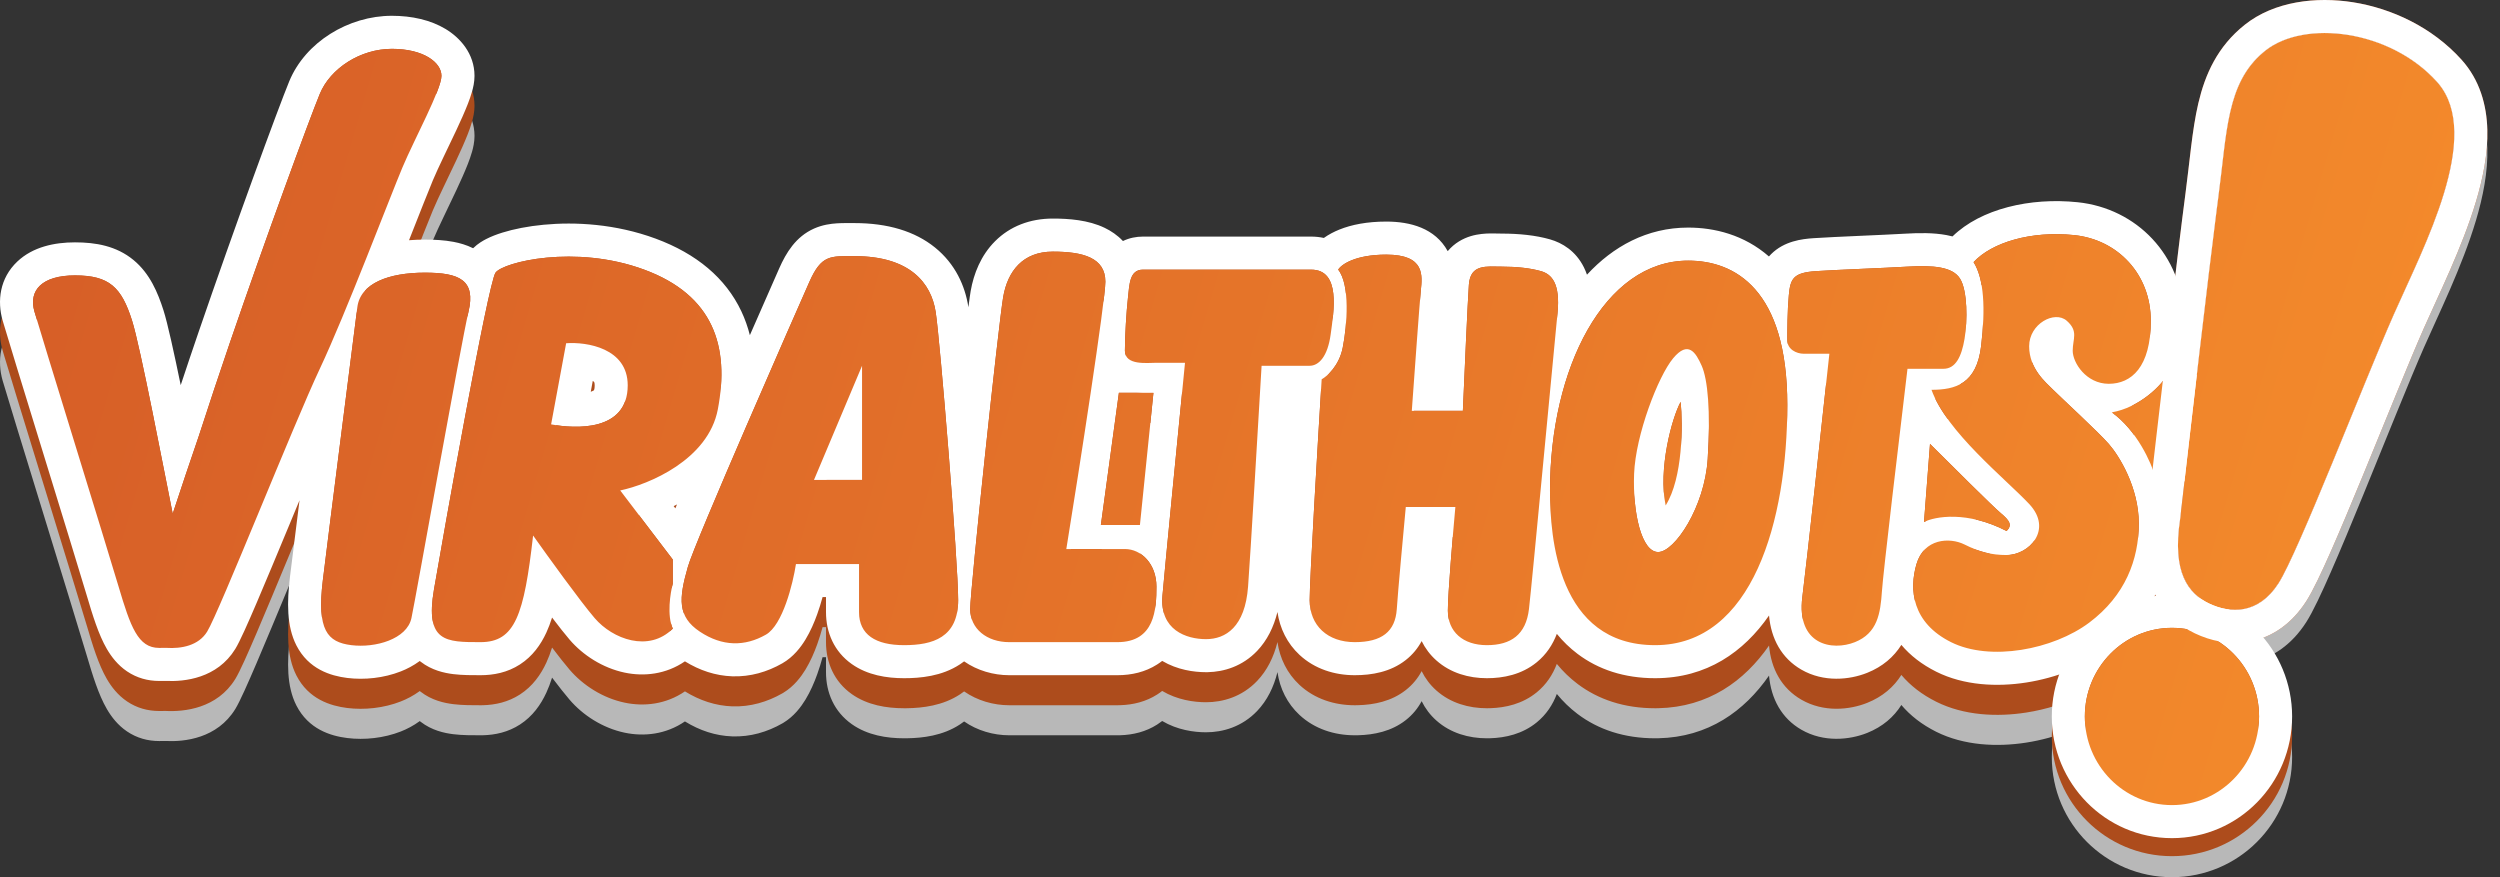 <svg width="171" height="60" viewBox="0 0 171 60" fill="none" xmlns="http://www.w3.org/2000/svg">
<rect x="0" y="0" width="171" height="60" fill="#333333" stroke="none"/>
<path d="M134.992 22.04C136.225 20.704 138.896 19.882 141.876 20.19C144.855 20.498 147.116 22.861 147.116 26.047C147.116 29.231 145.78 30.362 144.239 30.362C142.698 30.362 141.773 28.923 141.773 28.101C141.773 27.279 142.184 26.766 141.362 26.047C140.54 25.327 138.794 26.252 138.794 27.793C138.794 29.334 139.924 30.259 140.438 30.773C140.951 31.286 143.52 33.649 144.239 34.471C144.958 35.293 146.294 37.451 146.294 39.916C146.294 42.382 145.369 44.848 142.903 46.697C140.438 48.547 136.122 49.369 133.451 48.033C130.78 46.697 130.574 44.437 131.088 42.691C131.602 40.944 133.348 40.841 134.376 41.355C135.403 41.869 136.225 42.074 137.253 42.074C138.794 42.074 140.438 40.328 138.794 38.581C137.15 36.834 133.143 33.649 132.116 30.773C133.759 30.773 135.198 30.362 135.506 27.793C135.814 25.225 135.711 23.17 134.992 22.04ZM26.806 7.45C28.963 7.45 30.196 8.375 30.196 9.3C30.196 10.224 28.347 13.615 27.525 15.567C26.703 17.519 23.621 25.636 21.874 29.334C20.128 33.032 14.991 45.978 14.169 47.314C13.58 48.27 12.412 48.489 11.381 48.423C11.213 48.426 11.046 48.427 10.881 48.427C9.442 48.427 8.929 46.988 8.107 44.214C7.285 41.44 2.764 26.851 2.353 25.413C1.942 23.974 2.867 22.947 5.127 22.947C7.49 22.947 8.312 23.769 9.031 26.029C9.607 27.838 11.231 36.369 11.813 39.246C12.401 37.452 13.008 35.657 13.585 33.973C14.3 31.777 15.034 29.558 15.71 27.588C18.176 20.396 21.155 12.279 21.874 10.533C22.594 8.786 24.648 7.45 26.806 7.45ZM29.066 22.759C31.429 22.759 32.559 23.273 32.046 25.43C31.532 27.588 28.45 44.95 28.142 46.389C27.833 47.828 25.676 48.444 24.032 48.239C22.388 48.033 21.669 47.211 22.08 43.821C22.491 40.43 24.237 26.766 24.443 25.122C24.648 23.478 26.601 22.759 29.066 22.759ZM130.472 22.348C132.218 22.245 133.554 22.348 134.068 23.17C134.581 23.992 134.581 26.047 134.376 27.279C134.17 28.512 133.759 29.334 132.937 29.334H130.472C129.924 33.889 128.807 43.307 128.725 44.54C128.622 46.081 128.417 47.417 126.876 48.033C125.335 48.65 122.869 48.239 123.28 44.951C123.609 42.321 124.65 32.759 125.129 28.307H123.383C122.869 28.307 122.252 27.999 122.252 27.382C122.252 26.766 122.252 25.43 122.355 24.3C122.458 23.17 122.663 22.759 124.204 22.656C125.746 22.553 128.725 22.451 130.472 22.348ZM58.45 21.629C62.252 21.629 63.69 23.478 63.998 25.43C64.306 27.382 65.539 42.588 65.539 45.156C65.539 47.725 63.793 48.239 61.841 48.239C59.889 48.239 58.758 47.519 58.758 45.978V42.691H54.443C54.238 44.026 53.539 46.862 52.389 47.519C50.95 48.341 49.409 48.341 47.868 47.314C46.327 46.286 46.429 45.054 47.046 42.896C47.457 41.355 54.546 25.224 55.368 23.375C56.19 21.526 56.806 21.629 58.45 21.629ZM94.82 21.526C97.492 21.526 97.286 22.964 97.184 23.992C97.101 24.814 96.738 29.814 96.567 32.211H100.06C100.163 29.814 100.389 24.731 100.471 23.581C100.574 22.142 101.704 22.348 102.732 22.348C103.759 22.348 104.684 22.451 105.403 22.656C106.122 22.861 106.738 23.478 106.533 25.533C106.328 27.588 104.786 44.026 104.581 45.773C104.375 47.519 103.348 48.239 101.704 48.239C100.06 48.239 99.033 47.314 99.033 45.876C99.033 44.725 99.375 40.67 99.547 38.786H96.156C95.985 40.601 95.622 44.54 95.54 45.773C95.437 47.314 94.512 48.033 92.663 48.033C90.814 48.033 89.581 46.903 89.581 45.156C89.581 43.759 90.129 34.505 90.403 30.053C90.779 29.848 91.594 29.129 91.841 27.896C92.149 26.355 92.355 23.581 91.533 22.553C91.738 22.211 92.684 21.526 94.82 21.526ZM115.471 21.937C118.656 21.937 122.252 23.889 122.252 31.8C122.252 39.711 119.889 48.239 113.211 48.239C106.533 48.239 106.019 40.841 106.019 37.656C106.019 29.334 109.718 21.937 115.471 21.937ZM33.895 22.759C34.409 22.04 39.34 20.807 44.066 22.553C48.792 24.3 49.923 27.793 49.101 32.108C48.443 35.56 44.375 37.245 42.423 37.656L46.019 42.382V44.026C45.847 44.677 45.608 46.204 46.019 47.108C44.375 48.752 41.909 47.828 40.676 46.389C39.69 45.239 37.457 42.143 36.464 40.738C35.847 46.184 35.231 48.033 32.868 48.033C30.505 48.033 29.066 48.033 29.683 44.437C30.299 40.841 33.381 23.478 33.895 22.759ZM72.012 21.32C74.067 21.32 75.608 21.731 75.608 23.375C75.608 24.69 73.827 36.184 72.937 41.663H76.944C78.074 41.663 79.101 42.691 79.101 44.232C79.101 45.773 78.998 48.033 76.43 48.033H69.032C67.491 48.033 66.361 47.108 66.361 45.773C66.361 44.437 68.313 26.149 68.622 24.403C68.93 22.656 69.957 21.32 72.012 21.32ZM89.683 22.553C91.738 22.553 91.225 25.43 91.019 26.971C90.814 28.512 90.197 29.129 89.581 29.129H86.293C86.053 33.238 85.533 42.012 85.368 44.232C85.163 47.006 83.827 47.828 82.492 47.828C81.156 47.828 79.307 47.211 79.512 44.848C79.677 42.958 80.608 33.444 81.053 28.923H79.101C78.485 28.923 76.944 29.129 76.944 28.101C76.944 27.074 77.046 25.43 77.149 24.505C77.252 23.581 77.252 22.553 78.177 22.553H89.683ZM116.396 29.129C115.985 28.204 115.471 27.382 114.444 28.615C113.417 29.848 111.876 33.855 111.773 36.526C111.67 39.197 112.287 41.869 113.417 41.869C114.547 41.868 116.602 38.786 116.807 35.499C117.013 32.211 116.807 30.053 116.396 29.129ZM132.013 34.471C133.417 35.875 136.348 38.786 136.842 39.197C137.458 39.711 137.664 40.019 137.253 40.43C134.54 39.033 132.355 39.437 131.602 39.814L132.013 34.471ZM77.971 40.019H75.3L76.533 30.978H78.896L77.971 40.019ZM114.958 31.594C115.109 33.17 115.115 36.793 113.93 38.683C113.417 36.218 114.341 32.724 114.958 31.594ZM55.676 36.937H58.964V29.129L55.676 36.937ZM147.424 36.731C147.15 35.773 146.171 33.547 144.444 32.314C146.294 32.005 147.938 30.464 148.349 29.54L147.424 36.731ZM42.936 30.464C42.936 27.916 40.128 27.485 38.724 27.588L37.697 33.136C39.34 33.444 42.936 33.649 42.936 30.464Z" fill="#980F1A"/>
<path d="M147.116 26.047C147.116 22.861 144.855 20.498 141.876 20.19C138.896 19.882 136.225 20.704 134.992 22.04C135.711 23.17 135.814 25.225 135.506 27.793C135.198 30.362 133.759 30.773 132.115 30.773C133.143 33.649 137.15 36.834 138.794 38.581C140.437 40.328 138.794 42.074 137.253 42.074C136.225 42.074 135.403 41.869 134.376 41.355C133.348 40.841 131.602 40.944 131.088 42.691C130.574 44.437 130.78 46.697 133.451 48.033C136.122 49.369 140.437 48.547 142.903 46.697C145.369 44.848 146.294 42.382 146.294 39.916C146.294 37.451 144.958 35.293 144.239 34.471C143.52 33.649 140.951 31.286 140.437 30.773C139.924 30.259 138.794 29.334 138.794 27.793C138.794 26.252 140.54 25.327 141.362 26.047C142.184 26.766 141.773 27.279 141.773 28.101C141.773 28.923 142.698 30.362 144.239 30.362C145.78 30.362 147.116 29.231 147.116 26.047ZM29.066 22.759C26.6 22.759 24.648 23.478 24.443 25.122C24.237 26.766 22.491 40.43 22.08 43.821C21.669 47.211 22.388 48.033 24.032 48.239C25.676 48.444 27.833 47.828 28.141 46.389C28.45 44.95 31.532 27.588 32.046 25.43C32.559 23.273 31.429 22.759 29.066 22.759ZM134.068 23.17C133.554 22.348 132.218 22.245 130.472 22.348C128.725 22.451 125.746 22.553 124.204 22.656C122.663 22.759 122.458 23.17 122.355 24.3C122.252 25.43 122.252 26.766 122.252 27.382C122.252 27.999 122.869 28.307 123.382 28.307H125.129C124.65 32.759 123.608 42.321 123.28 44.951C122.869 48.239 125.335 48.65 126.876 48.033C128.417 47.417 128.622 46.081 128.725 44.54C128.807 43.307 129.924 33.889 130.472 29.334H132.937C133.759 29.334 134.17 28.512 134.376 27.279C134.581 26.047 134.581 23.992 134.068 23.17ZM94.82 21.526C92.683 21.526 91.738 22.211 91.533 22.553C92.355 23.581 92.149 26.355 91.841 27.896C91.594 29.129 90.779 29.848 90.403 30.053C90.129 34.505 89.581 43.759 89.581 45.156C89.581 46.903 90.814 48.033 92.663 48.033C94.512 48.033 95.437 47.314 95.54 45.773C95.622 44.54 95.985 40.601 96.156 38.786H99.546C99.375 40.67 99.033 44.725 99.033 45.876C99.033 47.314 100.06 48.239 101.704 48.239C103.348 48.239 104.375 47.519 104.581 45.773C104.786 44.026 106.327 27.588 106.533 25.533C106.738 23.478 106.122 22.861 105.403 22.656C104.684 22.451 103.759 22.348 102.731 22.348C101.704 22.348 100.574 22.142 100.471 23.581C100.389 24.731 100.163 29.814 100.06 32.211H96.567C96.738 29.814 97.101 24.814 97.183 23.992C97.286 22.964 97.492 21.526 94.82 21.526ZM115.471 21.937C109.718 21.937 106.019 29.334 106.019 37.656C106.019 40.841 106.533 48.239 113.211 48.239C119.889 48.239 122.252 39.711 122.252 31.8C122.252 23.889 118.656 21.937 115.471 21.937ZM44.066 22.553C39.34 20.807 34.409 22.04 33.895 22.759C33.381 23.478 30.299 40.841 29.683 44.437C29.066 48.033 30.505 48.033 32.867 48.033C35.23 48.033 35.847 46.184 36.464 40.739C37.457 42.143 39.69 45.239 40.676 46.389C41.909 47.828 44.374 48.752 46.018 47.108C45.607 46.204 45.847 44.677 46.018 44.026V42.382L42.422 37.656C44.375 37.245 48.443 35.56 49.101 32.108C49.922 27.793 48.792 24.3 44.066 22.553ZM72.012 21.32C69.957 21.32 68.93 22.656 68.621 24.403C68.313 26.149 66.361 44.437 66.361 45.773C66.361 47.108 67.491 48.033 69.032 48.033H76.43C78.998 48.033 79.101 45.773 79.101 44.232C79.101 42.691 78.074 41.663 76.944 41.663H72.937C73.827 36.184 75.608 24.69 75.608 23.375C75.608 21.731 74.067 21.32 72.012 21.32ZM114.444 28.615C115.471 27.382 115.985 28.204 116.396 29.129C116.807 30.053 117.013 32.211 116.807 35.499C116.602 38.786 114.547 41.868 113.417 41.869C112.286 41.869 111.67 39.197 111.773 36.526C111.875 33.855 113.417 29.848 114.444 28.615ZM131.602 39.814C132.355 39.437 134.54 39.033 137.253 40.43C137.663 40.019 137.458 39.711 136.842 39.197C136.348 38.786 133.417 35.875 132.013 34.471L131.602 39.814ZM76.532 30.978L75.3 40.019H77.971L78.895 30.978H76.532ZM46.307 38.612C46.231 38.652 46.155 38.691 46.079 38.729L46.195 38.881C46.231 38.793 46.269 38.703 46.307 38.612ZM114.958 31.594C114.341 32.724 113.417 36.218 113.93 38.683C115.115 36.793 115.109 33.17 114.958 31.594ZM58.964 36.937H55.676L58.964 29.129V36.937ZM148.349 29.54C147.938 30.464 146.294 32.005 144.444 32.314C146.17 33.547 147.15 35.773 147.424 36.731L148.349 29.54ZM40.676 30.464C40.676 30.356 40.661 30.298 40.655 30.277C40.648 30.257 40.643 30.249 40.639 30.244C40.634 30.237 40.61 30.206 40.546 30.162L40.408 30.907C40.555 30.858 40.614 30.814 40.629 30.8C40.645 30.767 40.676 30.671 40.676 30.464ZM58.758 45.978C58.758 47.519 59.889 48.239 61.84 48.239C63.793 48.239 65.539 47.725 65.539 45.156C65.539 42.588 64.306 27.382 63.998 25.43C63.69 23.478 62.251 21.629 58.45 21.629C56.806 21.629 56.19 21.526 55.368 23.375C54.546 25.224 47.457 41.355 47.046 42.896C46.429 45.054 46.327 46.286 47.868 47.314C49.409 48.341 50.95 48.341 52.388 47.519C53.539 46.862 54.238 44.026 54.443 42.691H58.758V45.978ZM42.936 30.464C42.936 33.649 39.34 33.444 37.696 33.136L38.724 27.588C40.128 27.485 42.936 27.916 42.936 30.464ZM30.196 9.3C30.196 8.375 28.963 7.45 26.806 7.45C24.648 7.45 22.593 8.786 21.874 10.533C21.155 12.279 18.176 20.396 15.71 27.588C15.034 29.558 14.3 31.777 13.585 33.973C13.008 35.657 12.401 37.452 11.813 39.246C11.231 36.369 9.607 27.838 9.031 26.029C8.312 23.769 7.49 22.947 5.127 22.947C2.867 22.947 1.942 23.974 2.353 25.413C2.764 26.851 7.285 41.44 8.107 44.214C8.929 46.988 9.442 48.427 10.881 48.427C11.045 48.427 11.213 48.426 11.381 48.423C12.412 48.489 13.58 48.27 14.169 47.314C14.991 45.978 20.128 33.032 21.874 29.334C23.621 25.636 26.703 17.519 27.525 15.567C28.347 13.615 30.196 10.224 30.196 9.3ZM32.457 9.3C32.457 9.729 32.36 10.122 32.291 10.368C32.211 10.649 32.108 10.939 32.001 11.214C31.786 11.766 31.503 12.393 31.216 13.006C30.608 14.306 29.997 15.519 29.608 16.444C29.333 17.097 28.724 18.652 27.977 20.541C28.341 20.512 28.706 20.498 29.066 20.498C29.721 20.498 30.394 20.533 31.023 20.652C31.439 20.732 31.905 20.861 32.362 21.088C32.695 20.76 33.055 20.563 33.254 20.461C33.596 20.285 33.978 20.14 34.364 20.02C35.143 19.777 36.112 19.584 37.187 19.481C39.331 19.277 42.099 19.416 44.85 20.433C47.64 21.464 49.632 23.124 50.708 25.402C50.958 25.933 51.15 26.479 51.291 27.035C52.282 24.77 53.06 23.003 53.302 22.457C53.77 21.406 54.424 20.302 55.683 19.743C56.261 19.486 56.818 19.413 57.246 19.386C57.643 19.36 58.109 19.368 58.45 19.368C60.71 19.368 62.572 19.921 63.955 21.04C65.35 22.168 66.008 23.669 66.231 25.078C66.233 25.095 66.236 25.112 66.238 25.131C66.306 24.601 66.359 24.214 66.395 24.01C66.603 22.834 67.088 21.584 68.063 20.608C69.085 19.587 70.452 19.06 72.012 19.06C73.101 19.06 74.434 19.154 75.558 19.694C75.993 19.902 76.43 20.194 76.809 20.595C77.249 20.384 77.719 20.293 78.176 20.293V22.553C77.252 22.553 77.252 23.581 77.149 24.505C77.046 25.43 76.944 27.074 76.944 28.101C76.944 29.129 78.485 28.923 79.101 28.923H81.053C80.608 33.444 79.676 42.958 79.512 44.848C79.306 47.211 81.156 47.828 82.492 47.828C83.827 47.828 85.163 47.006 85.368 44.232C85.533 42.012 86.053 33.238 86.293 29.129H89.581C90.197 29.129 90.814 28.512 91.019 26.971C91.225 25.43 91.738 22.553 89.683 22.553H78.176V20.293H89.683C89.98 20.293 90.271 20.324 90.552 20.385C90.884 20.148 91.247 19.961 91.605 19.816C92.449 19.474 93.515 19.266 94.82 19.266C96.472 19.266 98.156 19.717 99.02 21.28C99.022 21.283 99.023 21.285 99.024 21.288C99.495 20.726 100.078 20.42 100.599 20.262C101.118 20.104 101.612 20.082 101.93 20.078C102.1 20.076 102.264 20.079 102.393 20.082C102.533 20.085 102.634 20.087 102.731 20.087C103.885 20.087 105.035 20.2 106.024 20.483H106.024C106.857 20.721 107.777 21.272 108.336 22.39C108.419 22.555 108.489 22.724 108.549 22.898C110.329 20.973 112.651 19.677 115.471 19.677C117.256 19.677 119.29 20.162 120.995 21.652C121.042 21.599 121.09 21.546 121.142 21.494C122.04 20.596 123.256 20.454 124.054 20.401C125.528 20.302 128.77 20.184 130.339 20.091C131.247 20.038 132.247 20.021 133.148 20.19C133.277 20.215 133.412 20.244 133.551 20.281C135.494 18.386 138.869 17.607 142.108 17.942C146.152 18.36 149.277 21.577 149.374 25.843L149.376 26.047C149.376 27.253 149.214 28.369 148.843 29.338L150.59 29.828L149.666 37.02L148.144 37.134C148.381 37.947 148.538 38.834 148.553 39.767L148.554 39.916C148.554 43 147.365 46.176 144.259 48.506C142.683 49.688 140.626 50.476 138.604 50.793C136.603 51.106 134.337 51.003 132.44 50.055C131.453 49.561 130.658 48.939 130.053 48.221C129.54 49.038 128.776 49.707 127.715 50.132H127.715C126.513 50.612 124.748 50.796 123.217 49.914C121.859 49.132 121.141 47.796 121.002 46.21C119.316 48.64 116.849 50.426 113.423 50.497L113.211 50.499C111.095 50.499 109.324 49.903 107.91 48.839C107.364 48.427 106.893 47.962 106.487 47.466C106.21 48.202 105.768 48.876 105.111 49.412C104.141 50.203 102.982 50.466 101.916 50.496L101.704 50.499C100.47 50.499 99.221 50.149 98.25 49.286C97.817 48.901 97.482 48.451 97.241 47.96C96.985 48.44 96.63 48.884 96.15 49.26C95.174 50.025 93.986 50.264 92.882 50.291L92.663 50.293C91.28 50.293 89.923 49.865 88.89 48.906C88.042 48.119 87.54 47.09 87.379 45.971C87.121 47.009 86.672 47.914 85.99 48.63C84.948 49.721 83.637 50.088 82.492 50.088C81.664 50.088 80.527 49.929 79.493 49.316C79.383 49.402 79.267 49.484 79.144 49.563C78.39 50.043 77.524 50.265 76.613 50.291L76.43 50.293H69.032C67.949 50.293 66.839 49.971 65.947 49.347C65.857 49.416 65.764 49.483 65.667 49.547C64.49 50.325 63.107 50.481 62.048 50.497L61.84 50.499C60.649 50.499 59.335 50.29 58.262 49.532C57.056 48.679 56.498 47.378 56.498 45.978V44.951H56.264C56.159 45.336 56.037 45.734 55.897 46.123C55.695 46.685 55.434 47.296 55.097 47.849C54.792 48.352 54.31 49 53.581 49.44L53.51 49.482C52.482 50.069 51.326 50.411 50.09 50.369C48.943 50.33 47.853 49.965 46.849 49.345C45.543 50.242 44.042 50.393 42.727 50.116C41.221 49.799 39.87 48.922 38.96 47.86C38.645 47.493 38.224 46.958 37.762 46.35C37.646 46.718 37.518 47.06 37.373 47.373C36.99 48.205 36.43 48.999 35.567 49.557C34.754 50.083 33.872 50.27 33.035 50.291L32.867 50.293C32.318 50.293 31.634 50.297 31.011 50.22C30.387 50.144 29.53 49.958 28.77 49.368C28.751 49.353 28.732 49.337 28.713 49.322C28.281 49.641 27.825 49.873 27.415 50.034C26.256 50.49 24.922 50.628 23.752 50.481C22.611 50.339 21.103 49.881 20.271 48.251C19.603 46.939 19.627 45.276 19.836 43.549C19.959 42.532 20.203 40.592 20.489 38.328C20.247 38.91 20.004 39.495 19.762 40.077C18.96 42.008 18.182 43.878 17.552 45.35C16.965 46.721 16.41 47.984 16.094 48.498C14.852 50.516 12.611 50.749 11.332 50.684C11.173 50.686 11.02 50.687 10.881 50.687C10.113 50.687 9.361 50.485 8.689 50.03C8.052 49.599 7.618 49.029 7.309 48.497C6.734 47.509 6.328 46.169 5.94 44.856C5.149 42.189 0.586 27.453 0.18 26.033C-0.201 24.701 -0.026 23.142 1.187 21.997C2.254 20.989 3.739 20.687 5.127 20.687C6.534 20.687 7.956 20.924 9.135 21.898C10.254 22.822 10.8 24.132 11.185 25.344C11.464 26.219 11.91 28.263 12.362 30.453C12.774 29.207 13.182 27.991 13.572 26.855C16.038 19.661 19.037 11.487 19.784 9.672C20.888 6.992 23.829 5.19 26.806 5.19L26.935 5.191C28.263 5.209 29.491 5.501 30.473 6.09C31.45 6.676 32.456 7.763 32.457 9.3Z" fill="#B8B8B8"/>
<path d="M154.521 51.781C154.521 55.072 151.853 57.74 148.562 57.74C145.271 57.74 142.603 55.072 142.603 51.781C142.603 48.49 145.271 45.822 148.562 45.822C151.853 45.822 154.521 48.49 154.521 51.781Z" fill="#980F1A"/>
<path d="M154.521 51.781C154.521 48.49 151.853 45.822 148.562 45.822C145.271 45.822 142.603 48.49 142.603 51.781C142.603 55.072 145.271 57.74 148.562 57.74C151.853 57.74 154.521 55.072 154.521 51.781ZM156.781 51.781C156.781 56.32 153.101 60 148.562 60C144.022 60 140.343 56.32 140.343 51.781C140.343 47.241 144.022 43.561 148.562 43.561C153.101 43.561 156.781 47.241 156.781 51.781Z" fill="#B8B8B8"/>
<path d="M149.117 36.924C148.568 40.581 149.666 42.03 151.107 42.72C152.548 43.41 154.47 43.479 155.842 41.34C157.215 39.201 161.675 27.54 163.734 22.848C165.793 18.156 169.91 10.428 166.685 6.841C163.46 3.253 157.626 2.563 154.95 4.702C152.274 6.841 152.342 10.221 151.725 14.844C151.23 18.543 149.78 31.105 149.117 36.924Z" fill="#980F1A"/>
<path d="M153.539 2.936C155.55 1.328 158.408 0.979 160.971 1.392C163.598 1.815 166.358 3.096 168.366 5.329C169.634 6.74 170.088 8.472 170.134 10.134C170.178 11.773 169.832 13.48 169.357 15.075C168.42 18.221 166.768 21.56 165.804 23.756C164.789 26.068 163.184 30.097 161.622 33.908C160.849 35.796 160.09 37.622 159.435 39.115C158.808 40.545 158.202 41.848 157.745 42.56C156.77 44.079 155.449 45.01 153.937 45.308C152.495 45.592 151.151 45.247 150.131 44.758C149.017 44.225 147.928 43.327 147.286 41.821C146.68 40.4 146.574 38.673 146.875 36.633C147.539 30.811 148.987 18.263 149.484 14.545C149.764 12.449 149.937 10.156 150.364 8.327C150.827 6.345 151.668 4.431 153.539 2.936ZM166.685 6.84C163.46 3.252 157.626 2.563 154.95 4.701L154.826 4.803C152.275 6.946 152.333 10.293 151.725 14.844C151.23 18.542 149.78 31.105 149.117 36.924C148.568 40.581 149.666 42.03 151.107 42.72C152.548 43.41 154.469 43.479 155.842 41.34C157.215 39.201 161.675 27.54 163.734 22.848C165.777 18.193 169.846 10.549 166.759 6.925L166.685 6.84Z" fill="#B8B8B8"/>
<path d="M134.992 19.985C136.225 18.649 138.896 17.827 141.876 18.135C144.855 18.444 147.116 20.807 147.116 23.992C147.116 27.177 145.78 28.307 144.239 28.307C142.698 28.307 141.773 26.868 141.773 26.047C141.773 25.225 142.184 24.711 141.362 23.992C140.54 23.273 138.794 24.197 138.794 25.738C138.794 27.279 139.924 28.204 140.437 28.718C140.951 29.232 143.52 31.595 144.239 32.416C144.958 33.238 146.294 35.396 146.294 37.862C146.294 40.328 145.369 42.793 142.903 44.643C140.437 46.492 136.122 47.314 133.451 45.978C130.78 44.643 130.574 42.382 131.088 40.636C131.602 38.889 133.348 38.786 134.376 39.3C135.403 39.814 136.225 40.019 137.252 40.019C138.794 40.019 140.437 38.273 138.794 36.526C137.15 34.779 133.143 31.595 132.115 28.718C133.759 28.718 135.198 28.307 135.506 25.738C135.814 23.17 135.711 21.115 134.992 19.985ZM26.806 5.396C28.963 5.396 30.196 6.32 30.196 7.245C30.196 8.17 28.347 11.56 27.525 13.512C26.703 15.464 23.621 23.581 21.874 27.279C20.128 30.978 14.991 43.923 14.169 45.259C13.58 46.216 12.412 46.434 11.381 46.368C11.213 46.371 11.045 46.372 10.881 46.372C9.442 46.372 8.929 44.933 8.107 42.159C7.285 39.385 2.764 24.796 2.353 23.358C1.942 21.919 2.867 20.892 5.127 20.892C7.49 20.892 8.312 21.714 9.031 23.975C9.607 25.783 11.231 34.315 11.813 37.191C12.401 35.397 13.008 33.603 13.585 31.919C14.299 29.723 15.034 27.503 15.71 25.533C18.175 18.341 21.155 10.224 21.874 8.478C22.593 6.731 24.648 5.396 26.806 5.396ZM29.066 20.704C31.429 20.704 32.559 21.218 32.045 23.375C31.532 25.533 28.45 42.896 28.141 44.334C27.833 45.773 25.676 46.389 24.032 46.184C22.388 45.978 21.669 45.156 22.08 41.766C22.491 38.375 24.237 24.711 24.443 23.067C24.648 21.423 26.6 20.704 29.066 20.704ZM130.471 20.293C132.218 20.19 133.554 20.293 134.067 21.115C134.581 21.937 134.581 23.992 134.376 25.224C134.17 26.457 133.759 27.279 132.937 27.279H130.471C129.924 31.834 128.807 41.252 128.725 42.485C128.622 44.026 128.417 45.362 126.876 45.978C125.334 46.595 122.869 46.184 123.28 42.896C123.608 40.266 124.65 30.704 125.129 26.252H123.382C122.869 26.252 122.252 25.944 122.252 25.327C122.252 24.711 122.252 23.375 122.355 22.245C122.458 21.115 122.663 20.704 124.204 20.601C125.745 20.498 128.725 20.396 130.471 20.293ZM58.45 19.574C62.251 19.574 63.69 21.423 63.998 23.375C64.306 25.327 65.539 40.533 65.539 43.102C65.539 45.67 63.792 46.184 61.84 46.184C59.888 46.184 58.758 45.465 58.758 43.923V40.636H54.443C54.238 41.971 53.539 44.807 52.388 45.465C50.95 46.286 49.409 46.286 47.868 45.259C46.327 44.232 46.429 42.999 47.046 40.841C47.457 39.3 54.546 23.17 55.368 21.32C56.19 19.471 56.806 19.574 58.45 19.574ZM94.82 19.471C97.492 19.471 97.286 20.909 97.183 21.937C97.101 22.759 96.738 27.759 96.567 30.156H100.06C100.163 27.759 100.389 22.677 100.471 21.526C100.574 20.087 101.704 20.293 102.731 20.293C103.759 20.293 104.683 20.396 105.403 20.601C106.122 20.807 106.738 21.423 106.533 23.478C106.327 25.533 104.786 41.971 104.581 43.718C104.375 45.465 103.348 46.184 101.704 46.184C100.06 46.184 99.033 45.259 99.033 43.821C99.033 42.67 99.375 38.615 99.546 36.731H96.156C95.985 38.547 95.622 42.485 95.54 43.718C95.437 45.259 94.512 45.978 92.663 45.978C90.813 45.978 89.581 44.848 89.581 43.102C89.581 41.704 90.129 32.451 90.403 27.999C90.779 27.793 91.594 27.074 91.841 25.841C92.149 24.3 92.355 21.526 91.533 20.498C91.738 20.156 92.683 19.471 94.82 19.471ZM115.471 19.882C118.656 19.882 122.252 21.834 122.252 29.745C122.252 37.656 119.889 46.184 113.211 46.184C106.533 46.184 106.019 38.786 106.019 35.601C106.019 27.279 109.718 19.882 115.471 19.882ZM33.895 20.704C34.409 19.985 39.34 18.752 44.066 20.498C48.792 22.245 49.922 25.738 49.1 30.053C48.443 33.505 44.374 35.19 42.422 35.601L46.018 40.328V41.971C45.847 42.622 45.607 44.15 46.018 45.054C44.374 46.697 41.909 45.773 40.676 44.334C39.69 43.184 37.456 40.088 36.463 38.684C35.847 44.129 35.23 45.978 32.867 45.978C30.504 45.978 29.066 45.978 29.683 42.382C30.299 38.786 33.381 21.423 33.895 20.704ZM72.012 19.266C74.067 19.266 75.608 19.677 75.608 21.32C75.608 22.636 73.827 34.129 72.936 39.608H76.943C78.073 39.608 79.101 40.636 79.101 42.177C79.101 43.718 78.998 45.978 76.43 45.978H69.032C67.491 45.978 66.361 45.054 66.361 43.718C66.361 42.382 68.313 24.094 68.621 22.348C68.93 20.601 69.957 19.266 72.012 19.266ZM89.683 20.498C91.738 20.498 91.224 23.375 91.019 24.916C90.813 26.457 90.197 27.074 89.581 27.074H86.293C86.053 31.183 85.532 39.958 85.368 42.177C85.163 44.951 83.827 45.773 82.491 45.773C81.156 45.773 79.306 45.156 79.512 42.793C79.676 40.903 80.608 31.389 81.053 26.868H79.101C78.484 26.868 76.943 27.074 76.943 26.047C76.943 25.019 77.046 23.375 77.149 22.451C77.252 21.526 77.252 20.498 78.176 20.498H89.683ZM116.396 27.074C115.985 26.149 115.471 25.327 114.444 26.56C113.416 27.793 111.875 31.8 111.773 34.471C111.67 37.142 112.286 39.814 113.416 39.814C114.547 39.814 116.601 36.731 116.807 33.444C117.012 30.156 116.807 27.998 116.396 27.074ZM132.013 32.416C133.417 33.821 136.348 36.731 136.841 37.142C137.458 37.656 137.663 37.965 137.252 38.375C134.54 36.978 132.355 37.382 131.602 37.759L132.013 32.416ZM77.971 37.964H75.299L76.532 28.923H78.895L77.971 37.964ZM114.958 29.54C115.109 31.115 115.115 34.738 113.93 36.629C113.416 34.163 114.341 30.67 114.958 29.54ZM55.676 34.882H58.964V27.074L55.676 34.882ZM147.424 34.677C147.15 33.718 146.17 31.492 144.444 30.259C146.294 29.951 147.937 28.41 148.348 27.485L147.424 34.677ZM42.936 28.41C42.936 25.862 40.128 25.43 38.724 25.533L37.696 31.081C39.34 31.389 42.936 31.595 42.936 28.41Z" fill="white"/>
<path d="M149.117 35.518C148.568 39.156 149.666 40.597 151.107 41.284C152.548 41.97 154.47 42.039 155.842 39.911C157.215 37.783 161.675 26.183 163.734 21.515C165.793 16.848 169.91 9.16 166.685 5.59C163.46 2.021 157.626 1.335 154.95 3.462C152.274 5.59 152.342 8.954 151.725 13.553C151.23 17.232 149.78 29.729 149.117 35.518Z" fill="white"/>
<path d="M154.521 50.342C154.521 53.633 151.853 56.301 148.562 56.301C145.271 56.301 142.603 53.633 142.603 50.342C142.603 47.051 145.271 44.383 148.562 44.383C151.853 44.383 154.521 47.051 154.521 50.342Z" fill="white"/>
<path d="M153.543 1.693C155.554 0.094 158.409 -0.252 160.969 0.158C163.593 0.579 166.352 1.851 168.361 4.074C169.631 5.48 170.089 7.208 170.134 8.866C170.178 10.5 169.832 12.202 169.357 13.789C168.419 16.92 166.765 20.243 165.802 22.427C164.787 24.727 163.182 28.734 161.62 32.526C160.847 34.403 160.088 36.22 159.433 37.706C158.806 39.128 158.199 40.426 157.741 41.136C156.765 42.649 155.444 43.575 153.935 43.87C153.849 43.887 153.764 43.901 153.68 43.913C155.569 45.419 156.781 47.738 156.781 50.342C156.781 54.881 153.101 58.562 148.562 58.562C144.022 58.562 140.343 54.881 140.343 50.342C140.343 49.626 140.434 48.931 140.607 48.269C139.948 48.474 139.275 48.633 138.605 48.737C136.604 49.051 134.338 48.949 132.441 48C131.453 47.507 130.658 46.885 130.053 46.166C129.54 46.983 128.776 47.652 127.715 48.076C126.513 48.557 124.748 48.742 123.217 47.86C121.859 47.077 121.141 45.741 121.002 44.156C119.316 46.586 116.849 48.371 113.423 48.442L113.211 48.444C111.095 48.444 109.323 47.847 107.91 46.783C107.364 46.372 106.893 45.908 106.486 45.411C106.209 46.148 105.768 46.821 105.11 47.358C104.141 48.148 102.982 48.411 101.916 48.441L101.704 48.444C100.47 48.444 99.221 48.094 98.25 47.231C97.817 46.846 97.482 46.396 97.241 45.906C96.985 46.385 96.63 46.83 96.15 47.205C95.174 47.971 93.985 48.209 92.882 48.236L92.663 48.239C91.281 48.239 89.923 47.81 88.89 46.851C88.042 46.064 87.54 45.036 87.378 43.916C87.12 44.955 86.671 45.859 85.989 46.575C84.948 47.666 83.637 48.033 82.491 48.033C81.663 48.033 80.527 47.874 79.492 47.261C79.383 47.347 79.267 47.43 79.145 47.508C78.39 47.988 77.524 48.21 76.612 48.236L76.43 48.239H69.032C67.949 48.239 66.839 47.916 65.946 47.292C65.857 47.361 65.764 47.428 65.667 47.492C64.489 48.269 63.107 48.426 62.048 48.443L61.841 48.444C60.65 48.444 59.334 48.235 58.262 47.477C57.056 46.624 56.498 45.323 56.498 43.923V42.896H56.265C56.16 43.281 56.038 43.679 55.898 44.069C55.696 44.631 55.434 45.241 55.098 45.794C54.792 46.297 54.31 46.945 53.581 47.385L53.51 47.427C52.482 48.014 51.326 48.357 50.09 48.315C48.944 48.276 47.853 47.91 46.85 47.29C45.544 48.187 44.042 48.339 42.728 48.062C41.221 47.745 39.87 46.867 38.96 45.806C38.645 45.439 38.224 44.903 37.762 44.295C37.646 44.663 37.518 45.005 37.373 45.319C36.99 46.15 36.429 46.944 35.566 47.502C34.754 48.028 33.872 48.215 33.034 48.237L32.867 48.239C32.318 48.239 31.634 48.242 31.011 48.165C30.387 48.089 29.529 47.904 28.77 47.313C28.75 47.298 28.732 47.282 28.713 47.267C28.281 47.585 27.825 47.818 27.415 47.979C26.256 48.435 24.921 48.573 23.751 48.427C22.611 48.284 21.103 47.826 20.272 46.196C19.603 44.884 19.627 43.221 19.836 41.494C19.959 40.478 20.203 38.537 20.488 36.274C20.247 36.855 20.003 37.44 19.762 38.022C18.96 39.952 18.182 41.823 17.552 43.295C16.965 44.666 16.41 45.929 16.094 46.444C14.852 48.461 12.611 48.694 11.332 48.629C11.174 48.631 11.02 48.632 10.881 48.632C10.113 48.632 9.36 48.431 8.689 47.976C8.052 47.545 7.618 46.974 7.309 46.443C6.734 45.454 6.328 44.113 5.94 42.801C5.149 40.133 0.586 25.4 0.18 23.979C-0.201 22.647 -0.026 21.088 1.187 19.943C2.254 18.935 3.738 18.632 5.127 18.632C6.533 18.632 7.956 18.869 9.135 19.843C10.254 20.767 10.8 22.077 11.186 23.289C11.464 24.165 11.91 26.209 12.361 28.398C12.774 27.152 13.182 25.936 13.571 24.8C16.038 17.607 19.037 9.433 19.784 7.617C20.888 4.938 23.829 3.135 26.806 3.135L26.935 3.136C28.263 3.154 29.491 3.446 30.473 4.035C31.45 4.622 32.456 5.708 32.456 7.244C32.456 7.674 32.359 8.067 32.29 8.313C32.211 8.594 32.108 8.884 32.001 9.159C31.786 9.711 31.503 10.338 31.216 10.951C30.608 12.251 29.998 13.464 29.608 14.389C29.334 15.042 28.724 16.597 27.977 18.486C28.341 18.456 28.706 18.444 29.067 18.444C29.721 18.444 30.395 18.478 31.024 18.598C31.439 18.677 31.905 18.806 32.361 19.033C32.695 18.705 33.055 18.507 33.254 18.405C33.596 18.23 33.978 18.085 34.364 17.965C35.143 17.723 36.112 17.528 37.187 17.426C39.331 17.222 42.099 17.362 44.85 18.378C47.64 19.409 49.631 21.069 50.707 23.347C50.958 23.878 51.15 24.424 51.291 24.981C52.282 22.715 53.06 20.948 53.303 20.403C53.77 19.351 54.424 18.247 55.683 17.688C56.26 17.431 56.818 17.359 57.246 17.331C57.643 17.306 58.109 17.314 58.45 17.314C60.71 17.314 62.572 17.866 63.955 18.985C65.349 20.112 66.008 21.614 66.231 23.023C66.233 23.04 66.236 23.058 66.238 23.076C66.306 22.547 66.36 22.16 66.396 21.955C66.603 20.78 67.088 19.529 68.064 18.553C69.085 17.532 70.452 17.005 72.012 17.005C73.101 17.005 74.434 17.099 75.559 17.639C75.993 17.847 76.43 18.139 76.809 18.54C77.249 18.329 77.719 18.239 78.176 18.238H89.684C89.98 18.239 90.271 18.269 90.552 18.33C90.883 18.094 91.247 17.906 91.605 17.761C92.449 17.42 93.515 17.211 94.82 17.211C96.472 17.211 98.157 17.663 99.021 19.226C99.022 19.228 99.023 19.23 99.025 19.233C99.495 18.671 100.078 18.365 100.599 18.207C101.118 18.05 101.613 18.028 101.931 18.024C102.1 18.021 102.264 18.025 102.393 18.028C102.533 18.031 102.634 18.032 102.732 18.032C103.885 18.032 105.035 18.146 106.024 18.428C106.856 18.666 107.777 19.217 108.336 20.335C108.418 20.5 108.489 20.669 108.549 20.843C110.329 18.918 112.651 17.621 115.472 17.621C117.256 17.621 119.29 18.107 120.995 19.597C121.042 19.544 121.09 19.491 121.142 19.44C122.04 18.542 123.256 18.399 124.054 18.346C125.528 18.248 128.77 18.129 130.339 18.036C131.247 17.983 132.247 17.967 133.149 18.136C133.277 18.16 133.413 18.189 133.552 18.226C135.495 16.331 138.869 15.552 142.109 15.887C145 16.186 147.421 17.917 148.602 20.439C148.971 17.34 149.295 14.659 149.484 13.251C149.764 11.168 149.937 8.885 150.364 7.065C150.828 5.089 151.671 3.181 153.543 1.693ZM148.562 44.383C147.568 44.383 146.632 44.628 145.808 45.058C145.356 45.548 144.841 46.014 144.259 46.45C144.104 46.567 143.943 46.678 143.778 46.787C143.04 47.78 142.603 49.01 142.603 50.342C142.603 53.633 145.271 56.301 148.562 56.301C151.853 56.301 154.521 53.633 154.521 50.342C154.52 47.051 151.853 44.383 148.562 44.383ZM141.876 18.135C138.897 17.827 136.225 18.649 134.992 19.985C135.711 21.115 135.814 23.17 135.506 25.738C135.198 28.307 133.759 28.718 132.115 28.718C133.143 31.595 137.15 34.779 138.794 36.526C140.438 38.272 138.793 40.019 137.252 40.019C136.225 40.019 135.403 39.814 134.376 39.3C133.349 38.786 131.602 38.889 131.088 40.636C130.574 42.383 130.78 44.642 133.451 45.978C135.899 47.201 139.725 46.613 142.245 45.084C142.843 44.367 143.561 43.753 144.368 43.273C145.745 41.656 146.294 39.759 146.294 37.862C146.294 35.396 144.959 33.238 144.239 32.416C143.52 31.594 140.952 29.232 140.438 28.718C139.924 28.204 138.794 27.279 138.794 25.738C138.794 24.197 140.541 23.272 141.362 23.991C142.184 24.71 141.774 25.224 141.774 26.046C141.774 26.868 142.698 28.307 144.239 28.307C145.78 28.307 147.115 27.176 147.115 23.991C147.115 20.807 144.855 18.443 141.876 18.135ZM26.806 5.396C24.648 5.396 22.593 6.731 21.874 8.478C21.155 10.225 18.176 18.341 15.71 25.532C15.035 27.503 14.299 29.722 13.585 31.918C13.008 33.602 12.401 35.397 11.814 37.192C11.231 34.315 9.607 25.784 9.031 23.975C8.312 21.715 7.49 20.893 5.127 20.893C2.867 20.893 1.943 21.919 2.354 23.358C2.765 24.796 7.285 39.385 8.107 42.159C8.928 44.933 9.443 46.371 10.881 46.371C11.046 46.371 11.213 46.371 11.381 46.368C12.412 46.434 13.581 46.215 14.169 45.259C14.992 43.922 20.128 30.978 21.874 27.279C23.621 23.581 26.703 15.464 27.524 13.512C28.346 11.56 30.196 8.169 30.196 7.244C30.196 6.32 28.963 5.396 26.806 5.396ZM29.067 20.704C26.601 20.704 24.648 21.423 24.442 23.067C24.237 24.71 22.491 38.375 22.08 41.766C21.669 45.156 22.388 45.978 24.031 46.184C25.675 46.389 27.834 45.773 28.142 44.334C28.45 42.894 31.532 25.533 32.046 23.375C32.56 21.218 31.429 20.704 29.067 20.704ZM134.068 21.114C133.554 20.293 132.218 20.191 130.472 20.293C128.725 20.396 125.745 20.498 124.204 20.601C122.663 20.704 122.457 21.115 122.355 22.245C122.252 23.375 122.252 24.711 122.252 25.327C122.252 25.944 122.869 26.252 123.383 26.252H125.129C124.65 30.704 123.608 40.265 123.279 42.896C122.868 46.184 125.335 46.594 126.876 45.978C128.417 45.361 128.622 44.026 128.725 42.485C128.807 41.25 129.924 31.834 130.472 27.279H132.938C133.759 27.279 134.171 26.457 134.376 25.225C134.582 23.992 134.581 21.936 134.068 21.114ZM58.45 19.573C56.806 19.573 56.19 19.471 55.368 21.321C54.546 23.17 47.458 39.299 47.046 40.841C46.43 42.998 46.327 44.232 47.867 45.259C49.408 46.286 50.95 46.286 52.389 45.464C53.539 44.806 54.238 41.971 54.444 40.636H58.758V43.923C58.758 45.464 59.889 46.184 61.841 46.184C63.793 46.184 65.539 45.67 65.539 43.102C65.539 40.533 64.306 25.328 63.998 23.375C63.69 21.423 62.252 19.574 58.45 19.573ZM94.82 19.471C92.683 19.471 91.738 20.156 91.532 20.498C92.354 21.526 92.149 24.3 91.841 25.841C91.594 27.074 90.779 27.793 90.403 27.998C90.129 32.45 89.58 41.704 89.58 43.102C89.58 44.848 90.814 45.978 92.663 45.978C94.512 45.978 95.436 45.259 95.539 43.718C95.621 42.485 95.985 38.547 96.156 36.732H99.547C99.376 38.615 99.032 42.67 99.032 43.821C99.032 45.259 100.06 46.184 101.704 46.184C103.348 46.184 104.376 45.465 104.581 43.718C104.787 41.971 106.328 25.533 106.533 23.478C106.739 21.423 106.122 20.806 105.402 20.601C104.683 20.395 103.759 20.293 102.732 20.293C101.704 20.293 100.574 20.087 100.471 21.526C100.389 22.676 100.163 27.759 100.061 30.157H96.567C96.739 27.759 97.102 22.759 97.184 21.937C97.287 20.909 97.492 19.471 94.82 19.471ZM115.472 19.882C109.718 19.882 106.02 27.28 106.02 35.602C106.02 38.787 106.533 46.184 113.211 46.184C119.889 46.184 122.252 37.656 122.252 29.745C122.252 21.835 118.657 19.882 115.472 19.882ZM44.066 20.498C39.34 18.752 34.409 19.985 33.895 20.704C33.38 21.43 30.299 38.786 29.683 42.382C29.066 45.978 30.504 45.978 32.867 45.978C35.23 45.978 35.847 44.129 36.463 38.684C37.456 40.088 39.69 43.184 40.676 44.334C41.909 45.773 44.375 46.698 46.019 45.054C45.608 44.15 45.847 42.622 46.019 41.971V40.327L42.422 35.602C44.374 35.191 48.443 33.505 49.101 30.053C49.922 25.738 48.792 22.245 44.066 20.498ZM72.012 19.266C69.957 19.266 68.929 20.601 68.621 22.348C68.313 24.095 66.362 42.382 66.362 43.718C66.362 45.054 67.491 45.978 69.032 45.978H76.43C78.998 45.978 79.101 43.718 79.101 42.177C79.101 40.636 78.074 39.609 76.944 39.609H72.937C73.827 34.129 75.607 22.637 75.608 21.321C75.608 19.677 74.067 19.266 72.012 19.266ZM78.176 20.498C77.252 20.499 77.251 21.526 77.149 22.45C77.046 23.375 76.944 25.019 76.944 26.046C76.944 27.073 78.484 26.869 79.101 26.868H81.053C80.608 31.389 79.676 40.903 79.512 42.793C79.306 45.156 81.156 45.773 82.491 45.773C83.827 45.773 85.163 44.951 85.368 42.177C85.533 39.958 86.053 31.183 86.293 27.073H89.58C90.197 27.073 90.813 26.457 91.019 24.916C91.224 23.375 91.738 20.499 89.684 20.498H78.176ZM147.938 41.537C147.863 41.749 147.781 41.96 147.692 42.168C147.937 42.142 148.186 42.13 148.438 42.126C148.262 41.947 148.094 41.751 147.938 41.537ZM166.685 5.59C163.459 2.021 157.627 1.335 154.95 3.462L154.826 3.563C152.275 5.695 152.333 9.025 151.725 13.552L151.621 14.342C151.265 17.111 150.62 22.581 150.032 27.616L150.59 27.773L149.666 34.965L149.176 35.001C149.156 35.179 149.135 35.351 149.116 35.518C148.567 39.156 149.666 40.597 151.107 41.283C152.548 41.97 154.469 42.038 155.842 39.91C157.215 37.782 161.675 26.182 163.734 21.515C165.776 16.884 169.846 9.28 166.759 5.675L166.685 5.59ZM114.444 26.56C115.471 25.328 115.985 26.149 116.396 27.073C116.807 27.998 117.012 30.156 116.807 33.444C116.601 36.731 114.546 39.814 113.416 39.814C112.286 39.813 111.67 37.142 111.773 34.471C111.875 31.8 113.417 27.793 114.444 26.56ZM131.602 37.759C132.355 37.382 134.54 36.978 137.252 38.375C137.663 37.964 137.458 37.656 136.842 37.143C136.349 36.732 133.417 33.82 132.013 32.416L131.602 37.759ZM75.3 37.964H77.971L78.896 28.923H76.532L75.3 37.964ZM46.079 36.674L46.194 36.826C46.231 36.738 46.269 36.648 46.307 36.558C46.231 36.598 46.155 36.636 46.079 36.674ZM114.958 29.539C114.342 30.669 113.416 34.162 113.93 36.628C115.114 34.738 115.109 31.115 114.958 29.539ZM58.964 34.882H55.676L58.964 27.073V34.882ZM147.658 28.448C146.917 29.233 145.731 30.045 144.444 30.259C145.711 31.163 146.574 32.603 147.053 33.684C147.229 32.155 147.437 30.351 147.658 28.448ZM38.724 25.532C40.128 25.43 42.937 25.862 42.937 28.409C42.937 31.594 39.34 31.389 37.696 31.08L38.724 25.532ZM40.407 28.853C40.554 28.804 40.614 28.759 40.629 28.745C40.645 28.712 40.676 28.616 40.676 28.409C40.676 28.301 40.661 28.243 40.654 28.222C40.648 28.202 40.643 28.194 40.64 28.189C40.634 28.181 40.609 28.151 40.546 28.108L40.407 28.853Z" fill="#AD4C1C"/>
<path d="M147.115 21.937C147.115 18.752 144.855 16.389 141.876 16.081C138.896 15.772 136.225 16.594 134.992 17.93C135.711 19.06 135.814 21.115 135.506 23.683C135.197 26.252 133.759 26.663 132.115 26.663C133.143 29.54 137.15 32.725 138.793 34.471C140.437 36.218 138.793 37.964 137.252 37.964C136.225 37.964 135.403 37.759 134.376 37.245C133.348 36.732 131.602 36.834 131.088 38.581C130.574 40.328 130.78 42.588 133.451 43.923C136.122 45.259 140.437 44.437 142.903 42.588C145.369 40.739 146.294 38.273 146.294 35.807C146.294 33.341 144.958 31.183 144.239 30.362C143.519 29.54 140.951 27.177 140.437 26.663C139.924 26.149 138.793 25.224 138.793 23.683C138.793 22.142 140.54 21.218 141.362 21.937C142.184 22.656 141.773 23.17 141.773 23.992C141.773 24.814 142.698 26.252 144.239 26.252C145.78 26.252 147.115 25.122 147.115 21.937ZM29.066 18.649C26.6 18.649 24.648 19.368 24.443 21.012C24.237 22.656 22.491 36.321 22.079 39.711C21.669 43.102 22.388 43.923 24.032 44.129C25.675 44.334 27.833 43.718 28.141 42.28C28.45 40.841 31.532 23.478 32.045 21.32C32.559 19.163 31.429 18.649 29.066 18.649ZM134.067 19.06C133.554 18.238 132.218 18.135 130.471 18.238C128.725 18.341 125.745 18.444 124.204 18.546C122.663 18.649 122.458 19.06 122.355 20.19C122.252 21.32 122.252 22.656 122.252 23.273C122.252 23.889 122.869 24.197 123.382 24.197H125.129C124.649 28.649 123.608 38.211 123.28 40.841C122.869 44.129 125.334 44.54 126.875 43.923C128.417 43.307 128.622 41.971 128.725 40.43C128.807 39.197 129.923 29.779 130.471 25.224H132.937C133.759 25.224 134.17 24.403 134.376 23.17C134.581 21.937 134.581 19.882 134.067 19.06ZM94.82 17.416C92.683 17.416 91.738 18.101 91.532 18.444C92.354 19.471 92.149 22.245 91.841 23.786C91.594 25.019 90.779 25.738 90.402 25.944C90.128 30.396 89.58 39.649 89.58 41.047C89.58 42.793 90.813 43.923 92.663 43.923C94.512 43.923 95.437 43.204 95.539 41.663C95.622 40.43 95.985 36.492 96.156 34.677H99.546C99.375 36.56 99.033 40.615 99.033 41.766C99.033 43.204 100.06 44.129 101.704 44.129C103.348 44.129 104.375 43.41 104.581 41.663C104.786 39.916 106.327 23.478 106.533 21.423C106.738 19.368 106.122 18.752 105.403 18.546C104.683 18.341 103.759 18.238 102.731 18.238C101.704 18.238 100.574 18.033 100.471 19.471C100.389 20.622 100.163 25.704 100.06 28.101H96.567C96.738 25.704 97.101 20.704 97.183 19.882C97.286 18.855 97.492 17.416 94.82 17.416ZM115.471 17.827C109.718 17.827 106.019 25.225 106.019 33.547C106.019 36.731 106.533 44.129 113.211 44.129C119.889 44.129 122.252 35.601 122.252 27.69C122.252 19.779 118.656 17.827 115.471 17.827ZM44.066 18.444C39.34 16.697 34.408 17.93 33.895 18.649C33.381 19.368 30.299 36.731 29.682 40.328C29.066 43.923 30.504 43.923 32.867 43.923C35.23 43.923 35.847 42.074 36.463 36.629C37.456 38.033 39.689 41.129 40.676 42.28C41.909 43.718 44.374 44.643 46.018 42.999C45.607 42.095 45.847 40.567 46.018 39.916V38.273L42.422 33.547C44.374 33.136 48.443 31.451 49.1 27.999C49.922 23.683 48.792 20.19 44.066 18.444ZM72.012 17.211C69.957 17.211 68.93 18.546 68.621 20.293C68.313 22.04 66.361 40.327 66.361 41.663C66.361 42.999 67.491 43.923 69.032 43.923H76.43C78.998 43.923 79.101 41.663 79.101 40.122C79.101 38.581 78.073 37.553 76.943 37.553H72.936C73.827 32.074 75.608 20.581 75.608 19.266C75.608 17.622 74.067 17.211 72.012 17.211ZM114.444 24.505C115.471 23.273 115.985 24.094 116.396 25.019C116.807 25.944 117.012 28.101 116.807 31.389C116.601 34.677 114.547 37.759 113.416 37.759C112.286 37.759 111.67 35.088 111.773 32.416C111.875 29.745 113.416 25.738 114.444 24.505ZM131.602 35.704C132.355 35.327 134.54 34.923 137.252 36.321C137.663 35.91 137.458 35.601 136.841 35.088C136.348 34.677 133.417 31.766 132.012 30.362L131.602 35.704ZM76.532 26.868L75.299 35.91H77.971L78.895 26.868H76.532ZM46.306 34.503C46.23 34.543 46.155 34.582 46.079 34.62L46.194 34.771C46.231 34.683 46.268 34.593 46.306 34.503ZM114.957 27.485C114.341 28.615 113.416 32.108 113.93 34.574C115.115 32.683 115.109 29.06 114.957 27.485ZM58.964 32.827H55.676L58.964 25.019V32.827ZM148.348 25.43C147.937 26.355 146.294 27.896 144.444 28.204C146.17 29.437 147.15 31.663 147.424 32.622L148.348 25.43ZM40.676 26.355C40.676 26.246 40.661 26.189 40.654 26.167C40.648 26.147 40.643 26.14 40.639 26.134C40.634 26.127 40.61 26.096 40.545 26.052L40.408 26.798C40.554 26.748 40.614 26.704 40.629 26.691C40.645 26.657 40.676 26.561 40.676 26.355ZM58.758 41.869C58.758 43.41 59.888 44.129 61.84 44.129C63.792 44.129 65.539 43.615 65.539 41.047C65.539 38.478 64.306 23.273 63.998 21.32C63.69 19.368 62.251 17.519 58.45 17.519C56.806 17.519 56.19 17.416 55.368 19.266C54.546 21.115 47.457 37.245 47.046 38.786C46.429 40.944 46.327 42.177 47.867 43.204C49.409 44.232 50.95 44.232 52.388 43.41C53.539 42.752 54.237 39.916 54.443 38.581H58.758V41.869ZM42.936 26.355C42.936 29.54 39.34 29.334 37.696 29.026L38.724 23.478C40.128 23.375 42.936 23.807 42.936 26.355ZM30.196 5.19C30.196 4.265 28.963 3.341 26.806 3.341C24.648 3.341 22.593 4.676 21.874 6.423C21.155 8.17 18.175 16.286 15.71 23.478C15.034 25.449 14.299 27.669 13.584 29.866C13.007 31.549 12.401 33.343 11.813 35.136C11.231 32.26 9.607 23.728 9.031 21.92C8.312 19.66 7.49 18.837 5.127 18.837C2.867 18.838 1.942 19.865 2.353 21.303C2.764 22.741 7.285 37.331 8.107 40.105C8.928 42.879 9.442 44.317 10.88 44.317C11.045 44.317 11.213 44.317 11.381 44.313C12.412 44.38 13.58 44.161 14.168 43.204C14.99 41.868 20.128 28.923 21.874 25.224C23.621 21.526 26.703 13.409 27.525 11.457C28.347 9.505 30.196 6.115 30.196 5.19ZM32.456 5.19C32.456 5.62 32.36 6.012 32.29 6.258C32.211 6.539 32.108 6.829 32.001 7.105C31.786 7.656 31.503 8.284 31.216 8.897C30.607 10.197 29.997 11.41 29.608 12.334C29.333 12.987 28.724 14.542 27.977 16.431C28.341 16.402 28.706 16.389 29.066 16.389C29.721 16.389 30.394 16.423 31.023 16.543C31.439 16.622 31.905 16.751 32.361 16.979C32.695 16.65 33.055 16.453 33.254 16.351C33.596 16.176 33.978 16.03 34.364 15.91C35.143 15.667 36.111 15.474 37.187 15.372C39.331 15.167 42.099 15.307 44.85 16.323C47.64 17.355 49.632 19.015 50.708 21.292C50.958 21.823 51.15 22.369 51.291 22.926C52.281 20.66 53.06 18.893 53.302 18.348C53.77 17.296 54.423 16.193 55.682 15.633C56.26 15.377 56.818 15.303 57.246 15.276C57.643 15.251 58.108 15.259 58.45 15.259C60.71 15.259 62.572 15.811 63.955 16.93C65.35 18.058 66.008 19.559 66.231 20.968C66.233 20.985 66.235 21.003 66.238 21.021C66.305 20.492 66.359 20.104 66.395 19.9C66.603 18.724 67.087 17.474 68.063 16.499C69.084 15.477 70.452 14.95 72.012 14.95C73.101 14.95 74.433 15.044 75.558 15.584C75.993 15.793 76.43 16.084 76.809 16.486C77.249 16.274 77.719 16.183 78.176 16.183V18.444C77.251 18.444 77.251 19.471 77.149 20.396C77.046 21.32 76.943 22.964 76.943 23.992C76.943 25.019 78.484 24.814 79.101 24.814H81.053C80.608 29.334 79.676 38.848 79.512 40.739C79.306 43.102 81.156 43.718 82.492 43.718C83.827 43.718 85.163 42.896 85.368 40.122C85.532 37.903 86.053 29.129 86.293 25.019H89.58C90.197 25.019 90.813 24.403 91.019 22.861C91.224 21.32 91.738 18.444 89.683 18.444H78.176V16.183H89.683C89.98 16.183 90.271 16.214 90.552 16.275C90.883 16.039 91.247 15.851 91.605 15.706C92.448 15.365 93.515 15.156 94.82 15.156C96.472 15.156 98.156 15.607 99.02 17.171C99.022 17.173 99.023 17.175 99.024 17.178C99.494 16.616 100.078 16.31 100.599 16.152C101.118 15.995 101.612 15.973 101.93 15.968C102.099 15.966 102.263 15.97 102.392 15.972C102.533 15.976 102.633 15.978 102.731 15.978C103.885 15.978 105.035 16.09 106.023 16.373C106.856 16.611 107.777 17.162 108.336 18.28C108.418 18.445 108.489 18.615 108.549 18.789C110.329 16.863 112.651 15.567 115.471 15.567C117.256 15.567 119.29 16.052 120.995 17.542C121.042 17.489 121.09 17.436 121.142 17.385C122.04 16.487 123.256 16.344 124.054 16.291C125.528 16.193 128.769 16.074 130.339 15.982C131.246 15.928 132.247 15.912 133.148 16.081C133.277 16.105 133.412 16.134 133.551 16.171C135.494 14.276 138.869 13.497 142.108 13.832C146.152 14.251 149.277 17.467 149.374 21.733L149.376 21.937C149.376 23.144 149.214 24.259 148.843 25.229L150.59 25.718L149.666 32.91L148.144 33.025C148.381 33.837 148.537 34.724 148.553 35.658L148.554 35.807C148.554 38.891 147.365 42.067 144.259 44.396C142.683 45.578 140.626 46.366 138.604 46.683C136.603 46.997 134.337 46.894 132.44 45.945C131.453 45.452 130.658 44.83 130.053 44.111C129.54 44.928 128.776 45.598 127.715 46.022C126.513 46.503 124.748 46.687 123.217 45.805C121.858 45.022 121.141 43.687 121.002 42.101C119.281 44.581 116.747 46.389 113.211 46.389C111.095 46.389 109.323 45.793 107.91 44.729C107.364 44.318 106.893 43.853 106.487 43.356C106.209 44.093 105.768 44.766 105.11 45.302C104.076 46.146 102.826 46.389 101.704 46.389C100.47 46.389 99.221 46.039 98.25 45.176C97.817 44.791 97.482 44.342 97.241 43.851C96.985 44.33 96.63 44.774 96.15 45.15C95.109 45.967 93.826 46.184 92.663 46.184C91.28 46.184 89.923 45.756 88.89 44.796C88.042 44.009 87.54 42.981 87.378 41.861C87.12 42.899 86.672 43.804 85.99 44.52C84.981 45.578 83.719 45.955 82.6 45.977L82.492 45.978C81.664 45.978 80.527 45.819 79.493 45.206C79.383 45.292 79.267 45.375 79.144 45.453C78.339 45.965 77.408 46.184 76.43 46.184H69.032C67.949 46.184 66.839 45.862 65.946 45.238C65.857 45.307 65.764 45.373 65.667 45.437C64.411 46.267 62.922 46.389 61.84 46.389C60.649 46.389 59.334 46.181 58.262 45.422C57.056 44.569 56.498 43.269 56.498 41.869V40.841H56.264C56.159 41.227 56.037 41.624 55.897 42.014C55.695 42.576 55.434 43.186 55.097 43.74C54.782 44.259 54.279 44.933 53.51 45.372C52.481 45.96 51.326 46.301 50.09 46.26C48.943 46.221 47.853 45.856 46.849 45.236C45.543 46.132 44.042 46.284 42.727 46.007C41.22 45.69 39.87 44.812 38.96 43.751V43.751C38.645 43.383 38.224 42.848 37.762 42.24C37.646 42.608 37.518 42.95 37.373 43.264C36.99 44.095 36.43 44.889 35.567 45.447C34.7 46.008 33.754 46.184 32.867 46.184C32.318 46.184 31.634 46.187 31.011 46.111C30.387 46.034 29.529 45.849 28.77 45.258C28.751 45.243 28.732 45.228 28.713 45.212C28.281 45.531 27.825 45.763 27.415 45.924C26.255 46.38 24.922 46.518 23.751 46.372C22.611 46.229 21.102 45.771 20.271 44.141C19.603 42.829 19.626 41.166 19.836 39.439C19.959 38.423 20.203 36.482 20.488 34.218C20.247 34.8 20.003 35.386 19.762 35.967C18.96 37.898 18.182 39.768 17.552 41.241C16.965 42.612 16.41 43.874 16.093 44.389C14.852 46.406 12.611 46.639 11.332 46.574C11.173 46.577 11.02 46.577 10.88 46.577C10.113 46.577 9.361 46.375 8.689 45.921C8.052 45.49 7.618 44.92 7.309 44.388C6.734 43.4 6.328 42.059 5.939 40.747C5.149 38.079 0.585 23.344 0.18 21.924C-0.201 20.592 -0.026 19.033 1.187 17.887C2.254 16.88 3.738 16.577 5.127 16.577C6.533 16.577 7.956 16.814 9.135 17.788C10.254 18.713 10.799 20.022 11.185 21.235C11.464 22.11 11.91 24.154 12.361 26.343C12.774 25.097 13.182 23.881 13.572 22.745C16.038 15.551 19.036 7.378 19.784 5.562C20.887 2.883 23.829 1.08 26.806 1.08C28.183 1.08 29.459 1.372 30.473 1.98C31.45 2.567 32.456 3.653 32.456 5.19Z" fill="white"/>
<path d="M154.521 49.007C154.521 45.659 151.853 42.945 148.562 42.945C145.271 42.945 142.603 45.659 142.603 49.007C142.603 52.355 145.271 55.068 148.562 55.068C151.853 55.068 154.521 52.355 154.521 49.007ZM156.781 49.007C156.781 53.566 153.137 57.329 148.562 57.329C143.986 57.329 140.343 53.566 140.343 49.007C140.343 44.447 143.986 40.685 148.562 40.685C153.137 40.685 156.781 44.447 156.781 49.007Z" fill="white"/>
<path d="M148.561 42.944C151.852 42.944 154.52 45.659 154.52 49.007C154.52 52.355 151.852 55.069 148.561 55.069C145.271 55.068 142.603 52.355 142.602 49.007C142.602 45.659 145.271 42.945 148.561 42.944ZM134.992 17.93C136.225 16.594 138.896 15.772 141.876 16.08C144.855 16.389 147.115 18.752 147.115 21.937C147.115 25.121 145.78 26.252 144.239 26.252C142.698 26.252 141.773 24.813 141.773 23.991C141.773 23.17 142.184 22.656 141.362 21.937C140.54 21.218 138.794 22.143 138.794 23.684C138.794 25.225 139.924 26.15 140.437 26.663C140.952 27.177 143.52 29.54 144.239 30.361C144.958 31.183 146.294 33.341 146.294 35.807C146.294 38.273 145.369 40.739 142.903 42.588C140.437 44.437 136.122 45.259 133.451 43.923C130.78 42.587 130.574 40.328 131.088 38.581C131.602 36.835 133.348 36.732 134.376 37.245C135.403 37.759 136.225 37.964 137.253 37.964C138.794 37.964 140.438 36.217 138.794 34.471C137.15 32.724 133.143 29.54 132.115 26.663C133.759 26.663 135.197 26.252 135.506 23.684C135.814 21.115 135.711 19.06 134.992 17.93ZM26.806 3.341C28.963 3.341 30.196 4.265 30.196 5.19C30.196 6.114 28.347 9.505 27.525 11.457C26.703 13.409 23.62 21.526 21.874 25.225C20.127 28.923 14.991 41.868 14.169 43.204C13.58 44.161 12.412 44.38 11.381 44.314C11.213 44.317 11.045 44.317 10.881 44.317C9.442 44.316 8.928 42.879 8.106 40.105C7.284 37.331 2.764 22.742 2.353 21.303C1.942 19.865 2.867 18.837 5.127 18.837C7.49 18.837 8.312 19.66 9.031 21.92C9.607 23.729 11.231 32.26 11.813 35.137C12.401 33.343 13.007 31.55 13.584 29.866C14.299 27.67 15.034 25.449 15.71 23.478C18.176 16.286 21.155 8.17 21.874 6.423C22.593 4.676 24.648 3.341 26.806 3.341ZM29.066 18.65C31.429 18.65 32.559 19.163 32.046 21.32C31.532 23.478 28.45 40.84 28.142 42.279C27.833 43.718 25.676 44.334 24.032 44.129C22.388 43.924 21.669 43.102 22.08 39.711C22.491 36.321 24.237 22.656 24.442 21.012C24.648 19.368 26.601 18.65 29.066 18.65ZM130.472 18.238C132.218 18.136 133.553 18.238 134.067 19.06C134.581 19.882 134.581 21.937 134.376 23.17C134.17 24.403 133.759 25.225 132.937 25.225H130.472C129.924 29.779 128.807 39.195 128.725 40.43C128.622 41.971 128.417 43.306 126.876 43.923C125.335 44.539 122.868 44.129 123.279 40.841C123.608 38.211 124.649 28.65 125.129 24.197H123.383C122.869 24.197 122.252 23.889 122.252 23.273C122.252 22.656 122.253 21.321 122.355 20.191C122.458 19.061 122.663 18.649 124.204 18.546C125.745 18.443 128.725 18.341 130.472 18.238ZM58.45 17.519C62.251 17.519 63.69 19.368 63.998 21.32C64.306 23.273 65.539 38.478 65.539 41.047C65.539 43.615 63.793 44.129 61.841 44.129C59.889 44.129 58.758 43.409 58.758 41.868V38.581H54.443C54.238 39.917 53.539 42.751 52.389 43.409C50.95 44.231 49.409 44.231 47.868 43.204C46.327 42.177 46.429 40.944 47.046 38.786C47.457 37.245 54.546 21.115 55.368 19.266C56.19 17.416 56.806 17.519 58.45 17.519ZM94.82 17.416C97.491 17.416 97.286 18.855 97.183 19.882C97.101 20.704 96.739 25.704 96.567 28.102H100.06C100.163 25.704 100.388 20.622 100.471 19.471C100.573 18.033 101.704 18.238 102.731 18.238C103.759 18.238 104.683 18.341 105.402 18.546C106.121 18.752 106.739 19.368 106.533 21.423C106.328 23.478 104.786 39.916 104.581 41.663C104.375 43.41 103.348 44.129 101.704 44.129C100.06 44.129 99.033 43.204 99.033 41.766C99.033 40.615 99.376 36.56 99.547 34.677H96.156C95.985 36.492 95.622 40.43 95.54 41.663C95.437 43.204 94.512 43.923 92.663 43.923C90.814 43.923 89.581 42.793 89.581 41.047C89.581 39.65 90.128 30.396 90.402 25.944C90.779 25.738 91.594 25.019 91.841 23.786C92.149 22.245 92.354 19.471 91.532 18.444C91.738 18.101 92.683 17.416 94.82 17.416ZM115.472 17.827C118.656 17.827 122.252 19.78 122.252 27.691C122.252 35.602 119.889 44.129 113.211 44.129C106.533 44.129 106.019 36.732 106.019 33.547C106.019 25.225 109.718 17.827 115.472 17.827ZM33.894 18.65C34.408 17.93 39.34 16.697 44.066 18.444C48.792 20.19 49.922 23.683 49.1 27.998C48.443 31.45 44.375 33.136 42.423 33.547L46.019 38.273V39.916C45.847 40.567 45.608 42.095 46.019 42.999C44.375 44.643 41.908 43.718 40.676 42.279C39.689 41.129 37.457 38.033 36.464 36.629C35.847 42.074 35.23 43.923 32.867 43.923C30.504 43.923 29.066 43.923 29.683 40.327C30.299 36.732 33.38 19.376 33.894 18.65ZM72.012 17.211C74.066 17.211 75.607 17.622 75.607 19.266C75.607 20.582 73.827 32.075 72.936 37.554H76.943C78.073 37.554 79.1 38.581 79.1 40.122C79.1 41.663 78.998 43.923 76.43 43.923H69.032C67.491 43.923 66.361 42.999 66.361 41.663C66.361 40.327 68.313 22.041 68.621 20.293C68.929 18.547 69.957 17.211 72.012 17.211ZM89.683 18.444C91.738 18.444 91.224 21.32 91.019 22.861C90.813 24.402 90.197 25.018 89.581 25.019H86.293C86.053 29.128 85.532 37.903 85.368 40.122C85.162 42.896 83.827 43.718 82.491 43.718C81.156 43.718 79.306 43.101 79.512 40.738C79.676 38.848 80.608 29.334 81.054 24.814H79.1C78.484 24.814 76.943 25.018 76.943 23.991C76.943 22.964 77.047 21.32 77.149 20.396C77.252 19.471 77.252 18.444 78.177 18.444H89.683ZM154.95 3.462C157.627 1.334 163.46 2.021 166.685 5.59C169.911 9.159 165.793 16.847 163.734 21.515C161.675 26.182 157.214 37.783 155.842 39.911C154.469 42.039 152.548 41.97 151.107 41.283C149.666 40.597 148.568 39.156 149.117 35.518C149.78 29.729 151.23 17.232 151.725 13.553C152.342 8.954 152.274 5.59 154.95 3.462ZM116.396 25.019C115.985 24.094 115.471 23.273 114.444 24.505C113.417 25.738 111.875 29.745 111.772 32.416C111.67 35.087 112.287 37.759 113.417 37.759C114.547 37.758 116.601 34.676 116.807 31.389C117.012 28.101 116.807 25.943 116.396 25.019ZM132.013 30.361C133.417 31.766 136.348 34.677 136.842 35.088C137.458 35.602 137.663 35.91 137.253 36.321C134.54 34.923 132.355 35.328 131.601 35.704L132.013 30.361ZM77.971 35.909H75.3L76.532 26.868H78.895L77.971 35.909ZM114.958 27.485C115.109 29.06 115.115 32.683 113.931 34.573C113.417 32.108 114.341 28.615 114.958 27.485ZM55.676 32.827H58.964V25.019L55.676 32.827ZM147.424 32.622C147.15 31.663 146.17 29.437 144.444 28.204C146.294 27.896 147.938 26.355 148.349 25.43L147.424 32.622ZM38.724 23.478L37.696 29.026C39.34 29.334 42.936 29.54 42.936 26.355C42.936 23.807 40.128 23.375 38.724 23.478Z" fill="url(#paint0_linear_3_2)"/>
<path d="M153.543 1.693C155.554 0.094 158.409 -0.252 160.969 0.158C163.593 0.578 166.353 1.852 168.362 4.075C169.632 5.48 170.088 7.208 170.134 8.866C170.178 10.5 169.832 12.201 169.356 13.789C168.419 16.92 166.765 20.243 165.802 22.427C164.788 24.727 163.182 28.735 161.621 32.526C160.847 34.404 160.088 36.22 159.433 37.707C158.806 39.128 158.199 40.426 157.741 41.136C156.765 42.649 155.444 43.575 153.935 43.871C152.496 44.153 151.155 43.81 150.135 43.324C149.023 42.795 147.932 41.901 147.288 40.398C146.68 38.98 146.574 37.258 146.875 35.228C147.539 29.436 148.987 16.951 149.484 13.252C149.764 11.168 149.937 8.884 150.365 7.064C150.828 5.089 151.671 3.182 153.543 1.693ZM166.685 5.59C163.46 2.021 157.626 1.335 154.95 3.462L154.826 3.563C152.275 5.696 152.332 9.025 151.724 13.553L151.621 14.342C151.052 18.768 149.739 30.091 149.117 35.518C148.568 39.156 149.666 40.597 151.107 41.283C152.548 41.97 154.469 42.039 155.842 39.911C157.214 37.783 161.675 26.183 163.734 21.515C165.777 16.884 169.846 9.28 166.759 5.675L166.685 5.59Z" fill="white"/>
<defs>
<linearGradient id="paint0_linear_3_2" x1="-7.618" y1="18.763" x2="174.174" y2="71.926" gradientUnits="userSpaceOnUse">
<stop stop-color="#D55C27"/>
<stop offset="1" stop-color="#F78F2C"/>
</linearGradient>
</defs>
</svg>
